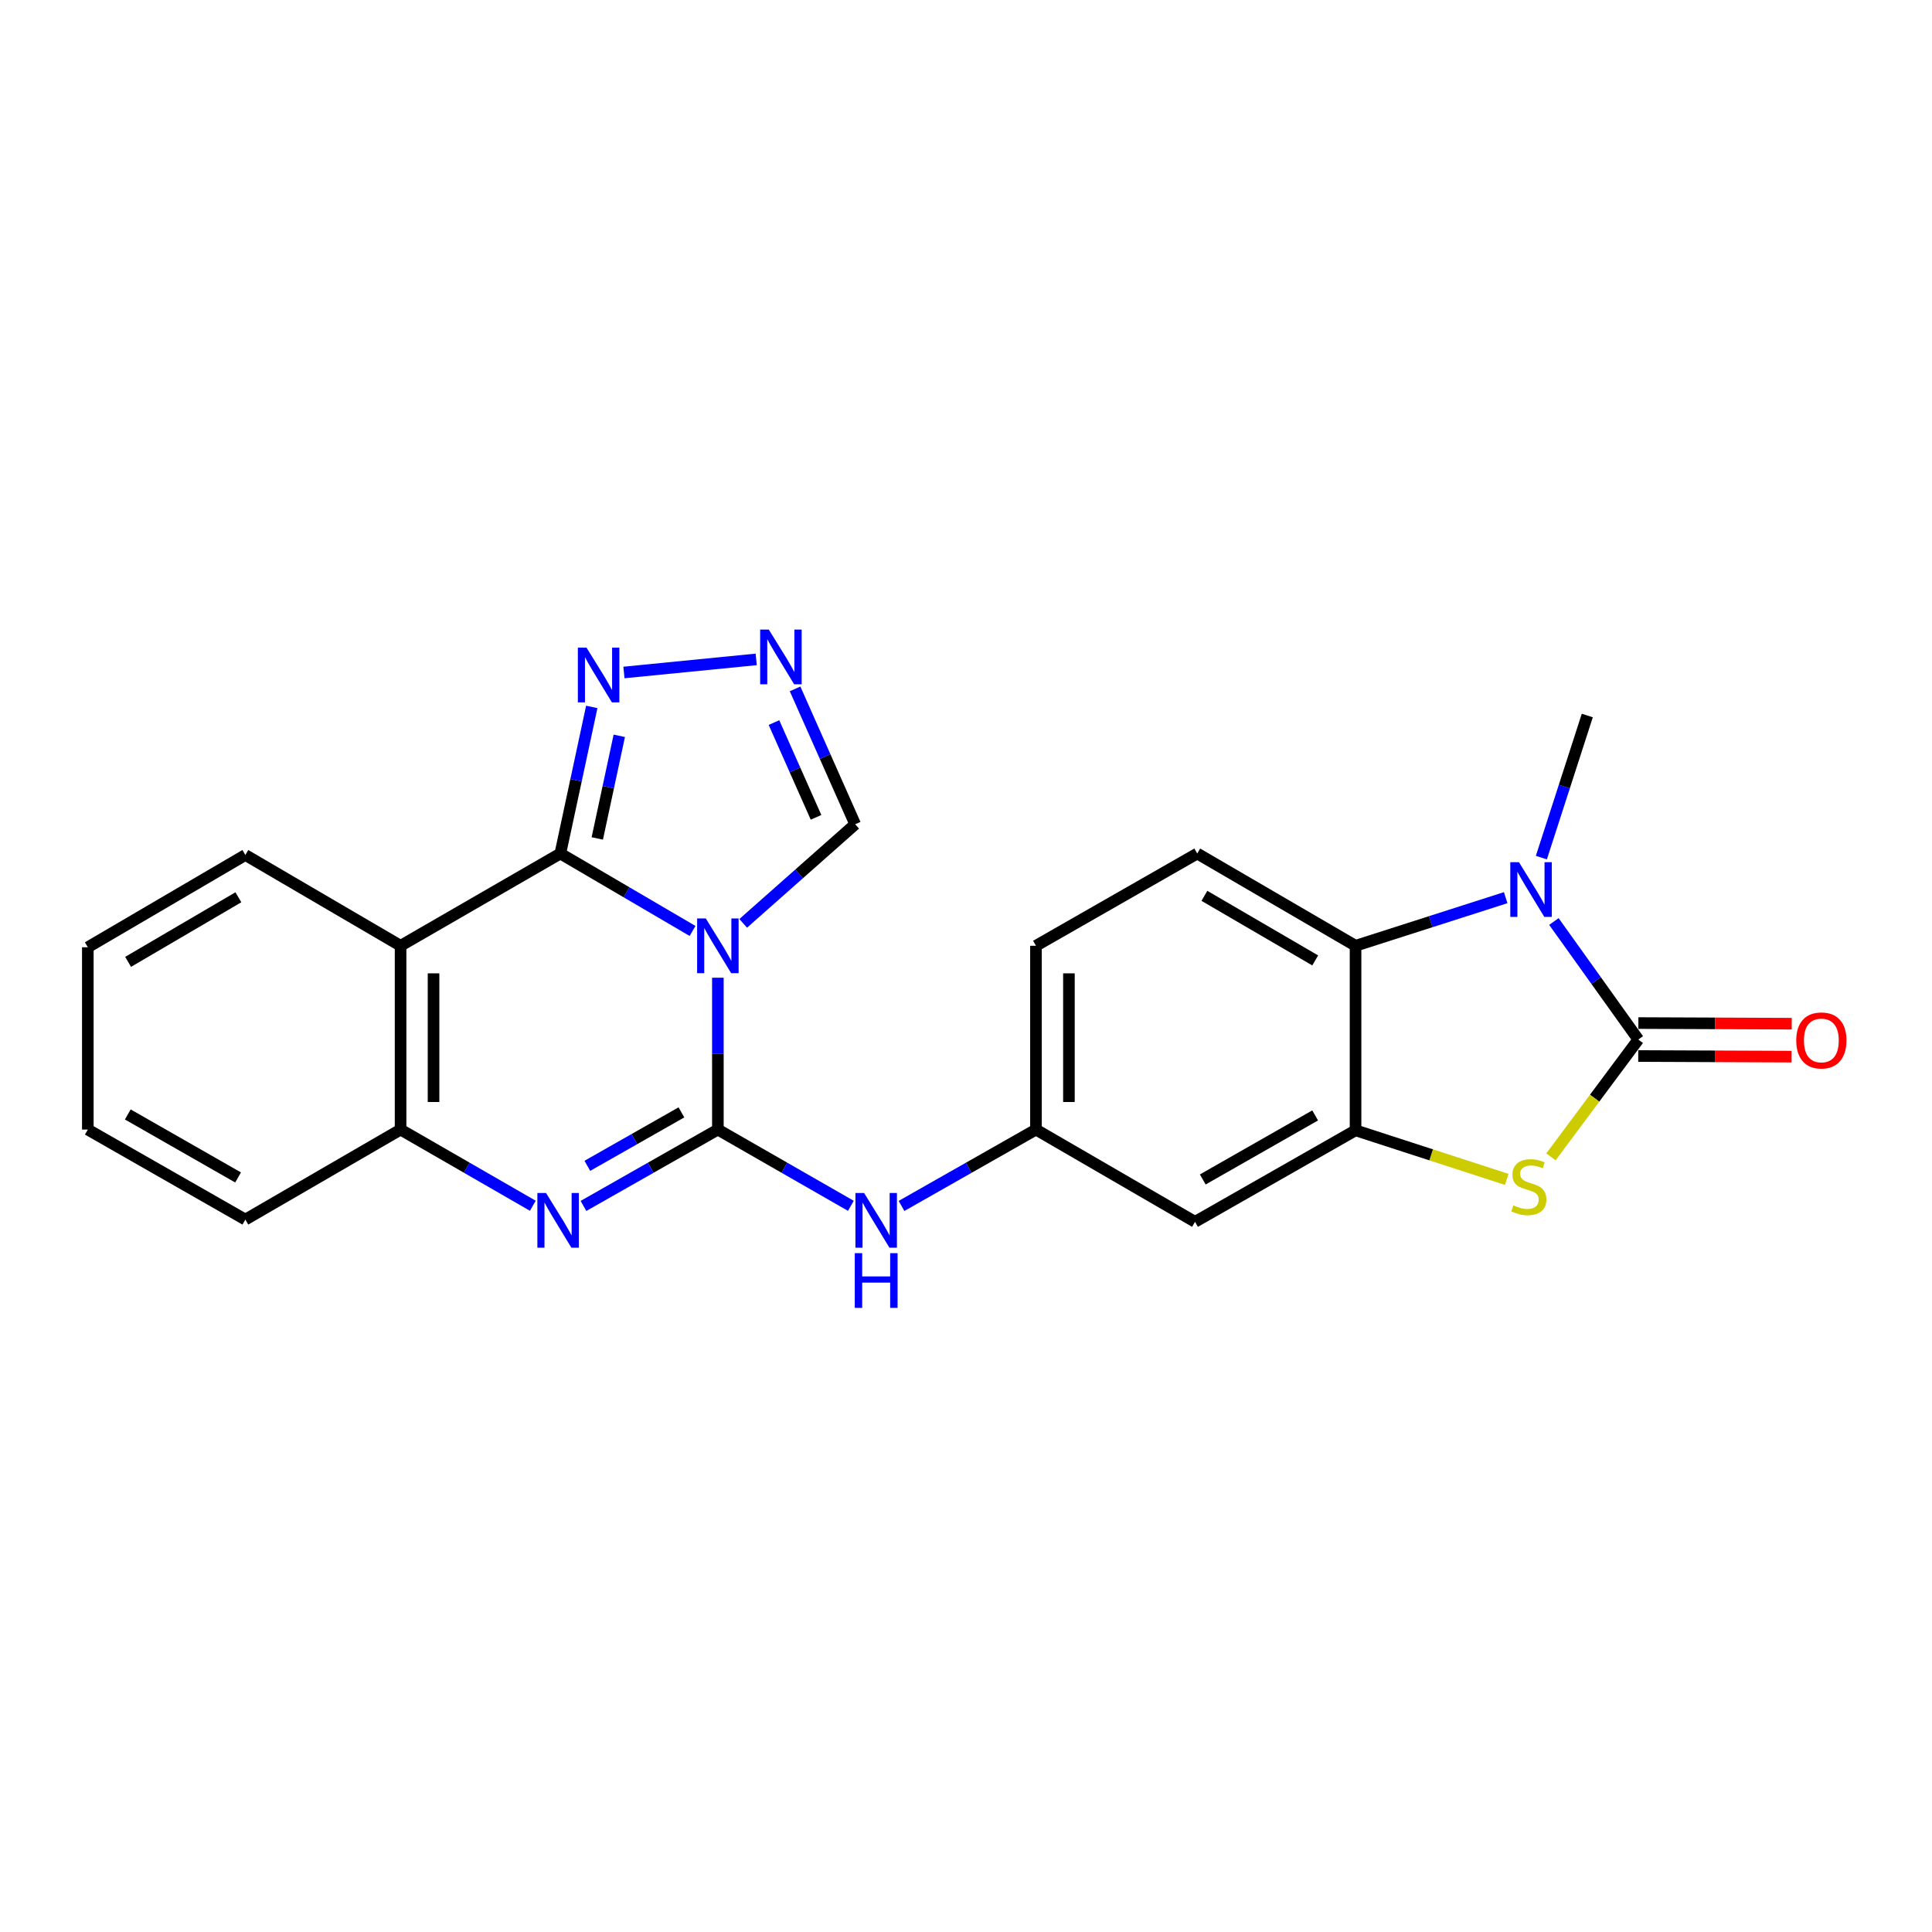 <?xml version='1.0' encoding='iso-8859-1'?>
<svg version='1.1' baseProfile='full'
              xmlns='http://www.w3.org/2000/svg'
                      xmlns:rdkit='http://www.rdkit.org/xml'
                      xmlns:xlink='http://www.w3.org/1999/xlink'
                  xml:space='preserve'
width='1000px' height='1000px' viewBox='0 0 1000 1000'>
<!-- END OF HEADER -->
<rect style='opacity:1.0;fill:#FFFFFF;stroke:none' width='1000' height='1000' x='0' y='0'> </rect>
<path class='bond-0' d='M 371.571,506.072 L 371.571,545.368' style='fill:none;fill-rule:evenodd;stroke:#0000FF;stroke-width:6px;stroke-linecap:butt;stroke-linejoin:miter;stroke-opacity:1' />
<path class='bond-0' d='M 371.571,545.368 L 371.571,584.664' style='fill:none;fill-rule:evenodd;stroke:#000000;stroke-width:6px;stroke-linecap:butt;stroke-linejoin:miter;stroke-opacity:1' />
<path class='bond-1' d='M 358.469,481.861 L 324.25,461.823' style='fill:none;fill-rule:evenodd;stroke:#0000FF;stroke-width:6px;stroke-linecap:butt;stroke-linejoin:miter;stroke-opacity:1' />
<path class='bond-1' d='M 324.25,461.823 L 290.032,441.784' style='fill:none;fill-rule:evenodd;stroke:#000000;stroke-width:6px;stroke-linecap:butt;stroke-linejoin:miter;stroke-opacity:1' />
<path class='bond-13' d='M 384.683,477.929 L 413.66,452.284' style='fill:none;fill-rule:evenodd;stroke:#0000FF;stroke-width:6px;stroke-linecap:butt;stroke-linejoin:miter;stroke-opacity:1' />
<path class='bond-13' d='M 413.66,452.284 L 442.636,426.639' style='fill:none;fill-rule:evenodd;stroke:#000000;stroke-width:6px;stroke-linecap:butt;stroke-linejoin:miter;stroke-opacity:1' />
<path class='bond-3' d='M 371.571,584.664 L 336.787,604.428' style='fill:none;fill-rule:evenodd;stroke:#000000;stroke-width:6px;stroke-linecap:butt;stroke-linejoin:miter;stroke-opacity:1' />
<path class='bond-3' d='M 336.787,604.428 L 302.003,624.193' style='fill:none;fill-rule:evenodd;stroke:#0000FF;stroke-width:6px;stroke-linecap:butt;stroke-linejoin:miter;stroke-opacity:1' />
<path class='bond-3' d='M 352.707,575.76 L 328.359,589.595' style='fill:none;fill-rule:evenodd;stroke:#000000;stroke-width:6px;stroke-linecap:butt;stroke-linejoin:miter;stroke-opacity:1' />
<path class='bond-3' d='M 328.359,589.595 L 304.01,603.43' style='fill:none;fill-rule:evenodd;stroke:#0000FF;stroke-width:6px;stroke-linecap:butt;stroke-linejoin:miter;stroke-opacity:1' />
<path class='bond-12' d='M 371.571,584.664 L 405.988,604.399' style='fill:none;fill-rule:evenodd;stroke:#000000;stroke-width:6px;stroke-linecap:butt;stroke-linejoin:miter;stroke-opacity:1' />
<path class='bond-12' d='M 405.988,604.399 L 440.406,624.134' style='fill:none;fill-rule:evenodd;stroke:#0000FF;stroke-width:6px;stroke-linecap:butt;stroke-linejoin:miter;stroke-opacity:1' />
<path class='bond-5' d='M 290.032,441.784 L 207.337,489.534' style='fill:none;fill-rule:evenodd;stroke:#000000;stroke-width:6px;stroke-linecap:butt;stroke-linejoin:miter;stroke-opacity:1' />
<path class='bond-9' d='M 290.032,441.784 L 298.166,403.841' style='fill:none;fill-rule:evenodd;stroke:#000000;stroke-width:6px;stroke-linecap:butt;stroke-linejoin:miter;stroke-opacity:1' />
<path class='bond-9' d='M 298.166,403.841 L 306.299,365.897' style='fill:none;fill-rule:evenodd;stroke:#0000FF;stroke-width:6px;stroke-linecap:butt;stroke-linejoin:miter;stroke-opacity:1' />
<path class='bond-9' d='M 309.154,433.977 L 314.847,407.417' style='fill:none;fill-rule:evenodd;stroke:#000000;stroke-width:6px;stroke-linecap:butt;stroke-linejoin:miter;stroke-opacity:1' />
<path class='bond-9' d='M 314.847,407.417 L 320.541,380.856' style='fill:none;fill-rule:evenodd;stroke:#0000FF;stroke-width:6px;stroke-linecap:butt;stroke-linejoin:miter;stroke-opacity:1' />
<path class='bond-2' d='M 847.988,538.061 L 825.38,568.421' style='fill:none;fill-rule:evenodd;stroke:#000000;stroke-width:6px;stroke-linecap:butt;stroke-linejoin:miter;stroke-opacity:1' />
<path class='bond-2' d='M 825.38,568.421 L 802.771,598.781' style='fill:none;fill-rule:evenodd;stroke:#CCCC00;stroke-width:6px;stroke-linecap:butt;stroke-linejoin:miter;stroke-opacity:1' />
<path class='bond-16' d='M 847.953,546.591 L 887.639,546.754' style='fill:none;fill-rule:evenodd;stroke:#000000;stroke-width:6px;stroke-linecap:butt;stroke-linejoin:miter;stroke-opacity:1' />
<path class='bond-16' d='M 887.639,546.754 L 927.326,546.917' style='fill:none;fill-rule:evenodd;stroke:#FF0000;stroke-width:6px;stroke-linecap:butt;stroke-linejoin:miter;stroke-opacity:1' />
<path class='bond-16' d='M 848.023,529.531 L 887.709,529.694' style='fill:none;fill-rule:evenodd;stroke:#000000;stroke-width:6px;stroke-linecap:butt;stroke-linejoin:miter;stroke-opacity:1' />
<path class='bond-16' d='M 887.709,529.694 L 927.396,529.856' style='fill:none;fill-rule:evenodd;stroke:#FF0000;stroke-width:6px;stroke-linecap:butt;stroke-linejoin:miter;stroke-opacity:1' />
<path class='bond-28' d='M 847.988,538.061 L 826.144,507.517' style='fill:none;fill-rule:evenodd;stroke:#000000;stroke-width:6px;stroke-linecap:butt;stroke-linejoin:miter;stroke-opacity:1' />
<path class='bond-28' d='M 826.144,507.517 L 804.3,476.973' style='fill:none;fill-rule:evenodd;stroke:#0000FF;stroke-width:6px;stroke-linecap:butt;stroke-linejoin:miter;stroke-opacity:1' />
<path class='bond-25' d='M 275.793,624.103 L 241.565,604.383' style='fill:none;fill-rule:evenodd;stroke:#0000FF;stroke-width:6px;stroke-linecap:butt;stroke-linejoin:miter;stroke-opacity:1' />
<path class='bond-25' d='M 241.565,604.383 L 207.337,584.664' style='fill:none;fill-rule:evenodd;stroke:#000000;stroke-width:6px;stroke-linecap:butt;stroke-linejoin:miter;stroke-opacity:1' />
<path class='bond-4' d='M 779.342,464.633 L 740.486,477.083' style='fill:none;fill-rule:evenodd;stroke:#0000FF;stroke-width:6px;stroke-linecap:butt;stroke-linejoin:miter;stroke-opacity:1' />
<path class='bond-4' d='M 740.486,477.083 L 701.63,489.534' style='fill:none;fill-rule:evenodd;stroke:#000000;stroke-width:6px;stroke-linecap:butt;stroke-linejoin:miter;stroke-opacity:1' />
<path class='bond-19' d='M 797.808,443.901 L 809.695,407.125' style='fill:none;fill-rule:evenodd;stroke:#0000FF;stroke-width:6px;stroke-linecap:butt;stroke-linejoin:miter;stroke-opacity:1' />
<path class='bond-19' d='M 809.695,407.125 L 821.582,370.349' style='fill:none;fill-rule:evenodd;stroke:#000000;stroke-width:6px;stroke-linecap:butt;stroke-linejoin:miter;stroke-opacity:1' />
<path class='bond-10' d='M 207.337,489.534 L 207.337,584.664' style='fill:none;fill-rule:evenodd;stroke:#000000;stroke-width:6px;stroke-linecap:butt;stroke-linejoin:miter;stroke-opacity:1' />
<path class='bond-10' d='M 224.398,503.803 L 224.398,570.394' style='fill:none;fill-rule:evenodd;stroke:#000000;stroke-width:6px;stroke-linecap:butt;stroke-linejoin:miter;stroke-opacity:1' />
<path class='bond-20' d='M 207.337,489.534 L 126.993,442.542' style='fill:none;fill-rule:evenodd;stroke:#000000;stroke-width:6px;stroke-linecap:butt;stroke-linejoin:miter;stroke-opacity:1' />
<path class='bond-6' d='M 779.882,610.447 L 740.756,597.75' style='fill:none;fill-rule:evenodd;stroke:#CCCC00;stroke-width:6px;stroke-linecap:butt;stroke-linejoin:miter;stroke-opacity:1' />
<path class='bond-6' d='M 740.756,597.75 L 701.63,585.052' style='fill:none;fill-rule:evenodd;stroke:#000000;stroke-width:6px;stroke-linecap:butt;stroke-linejoin:miter;stroke-opacity:1' />
<path class='bond-7' d='M 701.63,585.052 L 618.537,632.414' style='fill:none;fill-rule:evenodd;stroke:#000000;stroke-width:6px;stroke-linecap:butt;stroke-linejoin:miter;stroke-opacity:1' />
<path class='bond-7' d='M 680.718,577.335 L 622.553,610.488' style='fill:none;fill-rule:evenodd;stroke:#000000;stroke-width:6px;stroke-linecap:butt;stroke-linejoin:miter;stroke-opacity:1' />
<path class='bond-27' d='M 701.63,585.052 L 701.63,489.534' style='fill:none;fill-rule:evenodd;stroke:#000000;stroke-width:6px;stroke-linecap:butt;stroke-linejoin:miter;stroke-opacity:1' />
<path class='bond-8' d='M 701.63,489.534 L 619.693,441.784' style='fill:none;fill-rule:evenodd;stroke:#000000;stroke-width:6px;stroke-linecap:butt;stroke-linejoin:miter;stroke-opacity:1' />
<path class='bond-8' d='M 680.75,497.111 L 623.394,463.687' style='fill:none;fill-rule:evenodd;stroke:#000000;stroke-width:6px;stroke-linecap:butt;stroke-linejoin:miter;stroke-opacity:1' />
<path class='bond-24' d='M 322.951,348.077 L 391.413,341.303' style='fill:none;fill-rule:evenodd;stroke:#0000FF;stroke-width:6px;stroke-linecap:butt;stroke-linejoin:miter;stroke-opacity:1' />
<path class='bond-21' d='M 207.337,584.664 L 126.993,631.248' style='fill:none;fill-rule:evenodd;stroke:#000000;stroke-width:6px;stroke-linecap:butt;stroke-linejoin:miter;stroke-opacity:1' />
<path class='bond-11' d='M 411.531,356.567 L 427.084,391.603' style='fill:none;fill-rule:evenodd;stroke:#0000FF;stroke-width:6px;stroke-linecap:butt;stroke-linejoin:miter;stroke-opacity:1' />
<path class='bond-11' d='M 427.084,391.603 L 442.636,426.639' style='fill:none;fill-rule:evenodd;stroke:#000000;stroke-width:6px;stroke-linecap:butt;stroke-linejoin:miter;stroke-opacity:1' />
<path class='bond-11' d='M 400.604,374 L 411.491,398.525' style='fill:none;fill-rule:evenodd;stroke:#0000FF;stroke-width:6px;stroke-linecap:butt;stroke-linejoin:miter;stroke-opacity:1' />
<path class='bond-11' d='M 411.491,398.525 L 422.378,423.05' style='fill:none;fill-rule:evenodd;stroke:#000000;stroke-width:6px;stroke-linecap:butt;stroke-linejoin:miter;stroke-opacity:1' />
<path class='bond-17' d='M 466.625,624.194 L 501.419,604.429' style='fill:none;fill-rule:evenodd;stroke:#0000FF;stroke-width:6px;stroke-linecap:butt;stroke-linejoin:miter;stroke-opacity:1' />
<path class='bond-17' d='M 501.419,604.429 L 536.212,584.664' style='fill:none;fill-rule:evenodd;stroke:#000000;stroke-width:6px;stroke-linecap:butt;stroke-linejoin:miter;stroke-opacity:1' />
<path class='bond-14' d='M 618.537,632.414 L 536.212,584.664' style='fill:none;fill-rule:evenodd;stroke:#000000;stroke-width:6px;stroke-linecap:butt;stroke-linejoin:miter;stroke-opacity:1' />
<path class='bond-15' d='M 619.693,441.784 L 536.212,489.534' style='fill:none;fill-rule:evenodd;stroke:#000000;stroke-width:6px;stroke-linecap:butt;stroke-linejoin:miter;stroke-opacity:1' />
<path class='bond-18' d='M 536.212,584.664 L 536.212,489.534' style='fill:none;fill-rule:evenodd;stroke:#000000;stroke-width:6px;stroke-linecap:butt;stroke-linejoin:miter;stroke-opacity:1' />
<path class='bond-18' d='M 553.272,570.394 L 553.272,503.803' style='fill:none;fill-rule:evenodd;stroke:#000000;stroke-width:6px;stroke-linecap:butt;stroke-linejoin:miter;stroke-opacity:1' />
<path class='bond-22' d='M 126.993,442.542 L 45.455,490.302' style='fill:none;fill-rule:evenodd;stroke:#000000;stroke-width:6px;stroke-linecap:butt;stroke-linejoin:miter;stroke-opacity:1' />
<path class='bond-22' d='M 123.385,464.427 L 66.308,497.859' style='fill:none;fill-rule:evenodd;stroke:#000000;stroke-width:6px;stroke-linecap:butt;stroke-linejoin:miter;stroke-opacity:1' />
<path class='bond-26' d='M 126.993,631.248 L 45.455,584.664' style='fill:none;fill-rule:evenodd;stroke:#000000;stroke-width:6px;stroke-linecap:butt;stroke-linejoin:miter;stroke-opacity:1' />
<path class='bond-26' d='M 123.225,609.447 L 66.148,576.838' style='fill:none;fill-rule:evenodd;stroke:#000000;stroke-width:6px;stroke-linecap:butt;stroke-linejoin:miter;stroke-opacity:1' />
<path class='bond-23' d='M 45.455,490.302 L 45.455,584.664' style='fill:none;fill-rule:evenodd;stroke:#000000;stroke-width:6px;stroke-linecap:butt;stroke-linejoin:miter;stroke-opacity:1' />
<path  class='atom-0' d='M 365.311 475.374
L 374.591 490.374
Q 375.511 491.854, 376.991 494.534
Q 378.471 497.214, 378.551 497.374
L 378.551 475.374
L 382.311 475.374
L 382.311 503.694
L 378.431 503.694
L 368.471 487.294
Q 367.311 485.374, 366.071 483.174
Q 364.871 480.974, 364.511 480.294
L 364.511 503.694
L 360.831 503.694
L 360.831 475.374
L 365.311 475.374
' fill='#0000FF'/>
<path  class='atom-4' d='M 282.625 617.486
L 291.905 632.486
Q 292.825 633.966, 294.305 636.646
Q 295.785 639.326, 295.865 639.486
L 295.865 617.486
L 299.625 617.486
L 299.625 645.806
L 295.745 645.806
L 285.785 629.406
Q 284.625 627.486, 283.385 625.286
Q 282.185 623.086, 281.825 622.406
L 281.825 645.806
L 278.145 645.806
L 278.145 617.486
L 282.625 617.486
' fill='#0000FF'/>
<path  class='atom-5' d='M 786.206 446.267
L 795.486 461.267
Q 796.406 462.747, 797.886 465.427
Q 799.366 468.107, 799.446 468.267
L 799.446 446.267
L 803.206 446.267
L 803.206 474.587
L 799.326 474.587
L 789.366 458.187
Q 788.206 456.267, 786.966 454.067
Q 785.766 451.867, 785.406 451.187
L 785.406 474.587
L 781.726 474.587
L 781.726 446.267
L 786.206 446.267
' fill='#0000FF'/>
<path  class='atom-7' d='M 783.319 623.879
Q 783.639 623.999, 784.959 624.559
Q 786.279 625.119, 787.719 625.479
Q 789.199 625.799, 790.639 625.799
Q 793.319 625.799, 794.879 624.519
Q 796.439 623.199, 796.439 620.919
Q 796.439 619.359, 795.639 618.399
Q 794.879 617.439, 793.679 616.919
Q 792.479 616.399, 790.479 615.799
Q 787.959 615.039, 786.439 614.319
Q 784.959 613.599, 783.879 612.079
Q 782.839 610.559, 782.839 607.999
Q 782.839 604.439, 785.239 602.239
Q 787.679 600.039, 792.479 600.039
Q 795.759 600.039, 799.479 601.599
L 798.559 604.679
Q 795.159 603.279, 792.599 603.279
Q 789.839 603.279, 788.319 604.439
Q 786.799 605.559, 786.839 607.519
Q 786.839 609.039, 787.599 609.959
Q 788.399 610.879, 789.519 611.399
Q 790.679 611.919, 792.599 612.519
Q 795.159 613.319, 796.679 614.119
Q 798.199 614.919, 799.279 616.559
Q 800.399 618.159, 800.399 620.919
Q 800.399 624.839, 797.759 626.959
Q 795.159 629.039, 790.799 629.039
Q 788.279 629.039, 786.359 628.479
Q 784.479 627.959, 782.239 627.039
L 783.319 623.879
' fill='#CCCC00'/>
<path  class='atom-10' d='M 303.581 335.215
L 312.861 350.215
Q 313.781 351.695, 315.261 354.375
Q 316.741 357.055, 316.821 357.215
L 316.821 335.215
L 320.581 335.215
L 320.581 363.535
L 316.701 363.535
L 306.741 347.135
Q 305.581 345.215, 304.341 343.015
Q 303.141 340.815, 302.781 340.135
L 302.781 363.535
L 299.101 363.535
L 299.101 335.215
L 303.581 335.215
' fill='#0000FF'/>
<path  class='atom-12' d='M 397.934 325.879
L 407.214 340.879
Q 408.134 342.359, 409.614 345.039
Q 411.094 347.719, 411.174 347.879
L 411.174 325.879
L 414.934 325.879
L 414.934 354.199
L 411.054 354.199
L 401.094 337.799
Q 399.934 335.879, 398.694 333.679
Q 397.494 331.479, 397.134 330.799
L 397.134 354.199
L 393.454 354.199
L 393.454 325.879
L 397.934 325.879
' fill='#0000FF'/>
<path  class='atom-13' d='M 447.247 617.486
L 456.527 632.486
Q 457.447 633.966, 458.927 636.646
Q 460.407 639.326, 460.487 639.486
L 460.487 617.486
L 464.247 617.486
L 464.247 645.806
L 460.367 645.806
L 450.407 629.406
Q 449.247 627.486, 448.007 625.286
Q 446.807 623.086, 446.447 622.406
L 446.447 645.806
L 442.767 645.806
L 442.767 617.486
L 447.247 617.486
' fill='#0000FF'/>
<path  class='atom-13' d='M 442.427 648.638
L 446.267 648.638
L 446.267 660.678
L 460.747 660.678
L 460.747 648.638
L 464.587 648.638
L 464.587 676.958
L 460.747 676.958
L 460.747 663.878
L 446.267 663.878
L 446.267 676.958
L 442.427 676.958
L 442.427 648.638
' fill='#0000FF'/>
<path  class='atom-17' d='M 929.729 538.53
Q 929.729 531.73, 933.089 527.93
Q 936.449 524.13, 942.729 524.13
Q 949.009 524.13, 952.369 527.93
Q 955.729 531.73, 955.729 538.53
Q 955.729 545.41, 952.329 549.33
Q 948.929 553.21, 942.729 553.21
Q 936.489 553.21, 933.089 549.33
Q 929.729 545.45, 929.729 538.53
M 942.729 550.01
Q 947.049 550.01, 949.369 547.13
Q 951.729 544.21, 951.729 538.53
Q 951.729 532.97, 949.369 530.17
Q 947.049 527.33, 942.729 527.33
Q 938.409 527.33, 936.049 530.13
Q 933.729 532.93, 933.729 538.53
Q 933.729 544.25, 936.049 547.13
Q 938.409 550.01, 942.729 550.01
' fill='#FF0000'/>
</svg>
